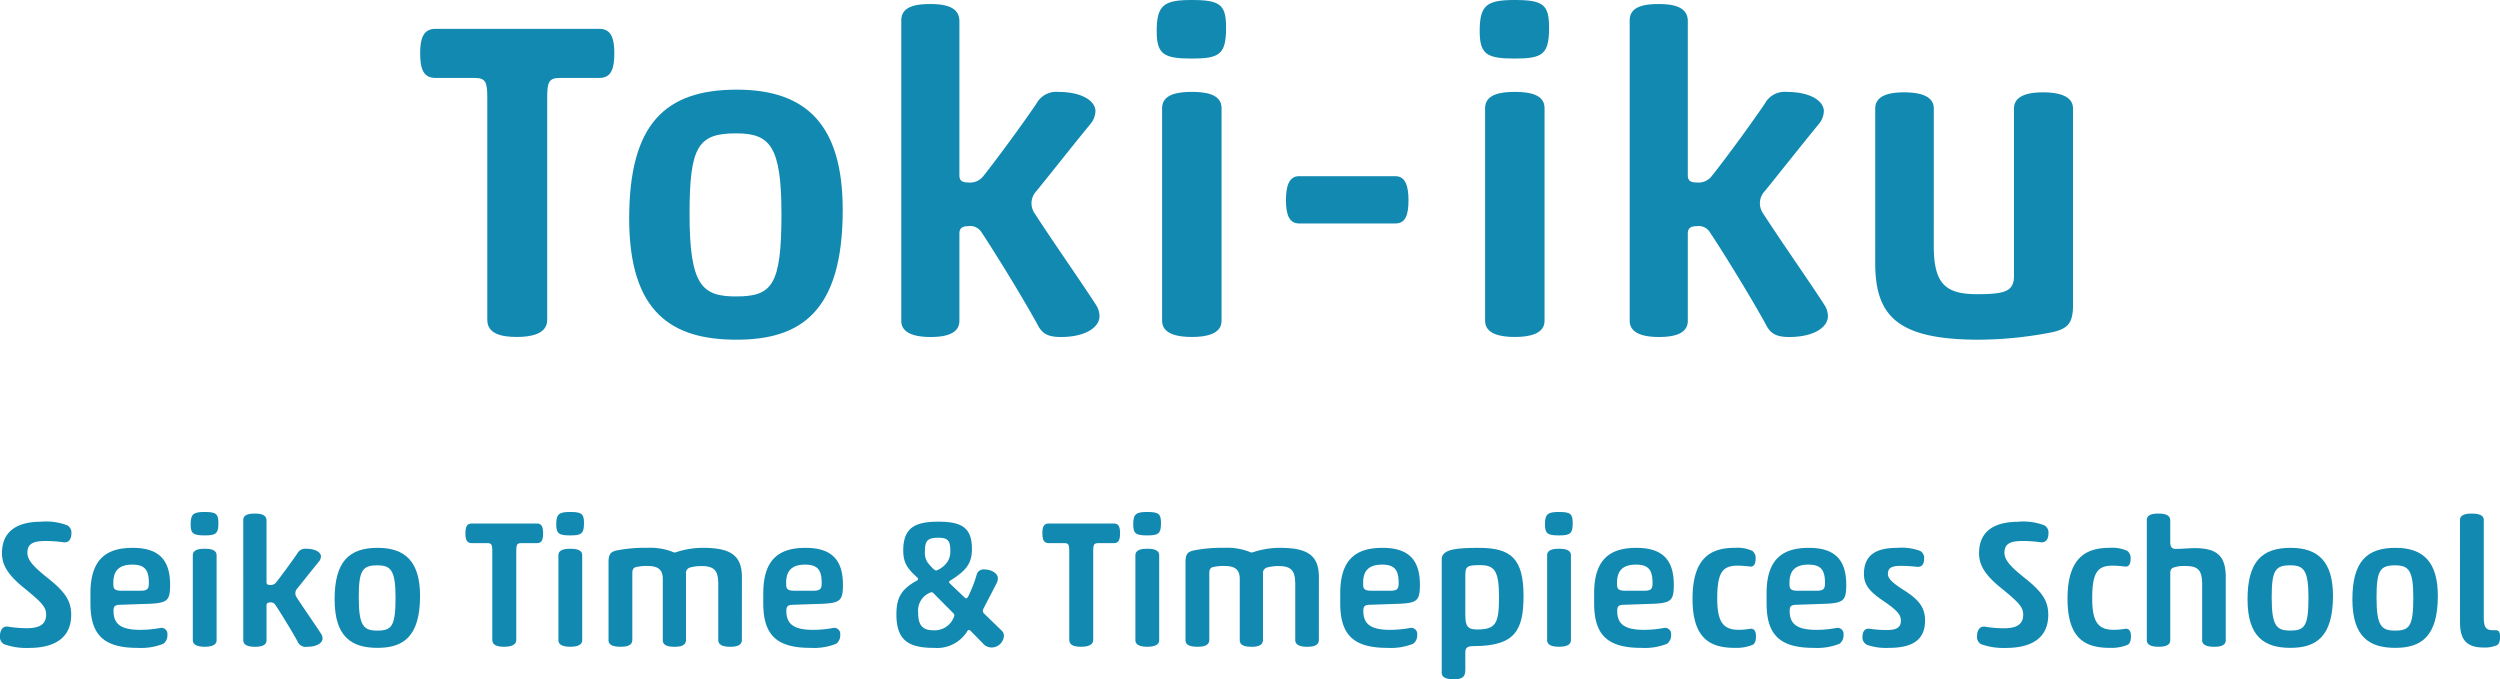 <svg id="img_logo_tokiiku_clock_en" xmlns="http://www.w3.org/2000/svg" xmlns:xlink="http://www.w3.org/1999/xlink" width="331.263" height="90" viewBox="0 0 331.263 90">
  <defs>
    <clipPath id="clip-path">
      <rect id="長方形_6510" data-name="長方形 6510" width="331.262" height="90" fill="none"/>
    </clipPath>
  </defs>
  <g id="グループ_15660" data-name="グループ 15660" transform="translate(0 0)" clip-path="url(#clip-path)">
    <path id="パス_15294" data-name="パス 15294" d="M50.144,6.664c0-1.851.358-3.223,2.028-3.223H73.9c1.612,0,1.97,1.372,1.97,3.223,0,1.97-.358,3.283-1.97,3.283H68.649c-1.432,0-1.671.537-1.671,2.567V42c0,1.91-2.209,2.268-4,2.268-1.97,0-3.939-.359-3.939-2.268V12.514c0-2.03-.239-2.567-1.672-2.567H52.173c-1.671,0-2.028-1.313-2.028-3.283" transform="translate(5.53 0.38)" fill="#1189b1"/>
    <path id="パス_15295" data-name="パス 15295" d="M89.356,10.7c9.253,0,14.028,4.717,14.028,15.939,0,13.67-5.731,17.193-14.087,17.193-8.477,0-14.208-3.523-14.208-16.059S79.864,10.7,89.356,10.7m-.119,5.791c-5.014,0-6.149,1.731-6.149,10.685,0,9.491,1.671,10.924,6.149,10.924,4.775,0,6.029-1.433,6.029-10.924,0-9.074-1.552-10.685-6.029-10.685" transform="translate(8.281 1.18)" fill="#1189b1"/>
    <path id="パス_15296" data-name="パス 15296" d="M115.262,23.168c0,.656.3.955,1.135.955a2.215,2.215,0,0,0,2.03-.836c1.254-1.552,4.775-6.268,7.044-9.611a2.978,2.978,0,0,1,2.866-1.552c3.163,0,4.954,1.194,4.954,2.567a2.82,2.82,0,0,1-.656,1.671c-2.687,3.284-5.791,7.224-7.164,8.9a2.349,2.349,0,0,0-.656,1.611,2.415,2.415,0,0,0,.476,1.432c2.388,3.7,6.329,9.313,8.12,12.118a2.792,2.792,0,0,1,.417,1.433c0,1.373-1.731,2.747-5.133,2.747-2.09,0-2.627-.717-3.224-1.911-2.567-4.6-6.208-10.387-7.342-12.059a1.759,1.759,0,0,0-1.731-.715c-.836,0-1.135.358-1.135.955V42.45c0,1.79-1.971,2.15-3.821,2.15-1.791,0-3.88-.36-3.88-2.15V2.634c0-1.852,1.971-2.151,3.821-2.151s3.88.3,3.88,2.269Z" transform="translate(11.863 0.053)" fill="#1189b1"/>
    <path id="パス_15297" data-name="パス 15297" d="M142.7,0c3.82,0,4.537.656,4.537,3.7,0,3.522-.9,4.059-4.537,4.059-3.7,0-4.657-.537-4.657-3.642C138.044.656,139,0,142.7,0m3.939,42.5c0,1.791-2.09,2.15-3.939,2.15s-3.94-.359-3.94-2.15V14.326c0-1.851,2.09-2.15,3.94-2.15s3.939.3,3.939,2.15Z" transform="translate(15.225 0)" fill="#1189b1"/>
    <path id="パス_15298" data-name="パス 15298" d="M155.2,27.29c-1.312,0-1.73-1.194-1.73-3.1,0-1.732.357-3.164,1.73-3.164h12.775c1.373,0,1.732,1.432,1.732,3.164,0,1.91-.359,3.1-1.732,3.1Z" transform="translate(16.926 2.319)" fill="#1189b1"/>
    <path id="パス_15299" data-name="パス 15299" d="M181.247,0c3.821,0,4.537.656,4.537,3.7,0,3.522-.9,4.059-4.537,4.059-3.7,0-4.657-.537-4.657-3.642,0-3.462.955-4.118,4.657-4.118m3.939,42.5c0,1.791-2.09,2.15-3.939,2.15s-3.94-.359-3.94-2.15V14.326c0-1.851,2.09-2.15,3.94-2.15s3.939.3,3.939,2.15Z" transform="translate(19.476 0)" fill="#1189b1"/>
    <path id="パス_15300" data-name="パス 15300" d="M202.192,23.168c0,.656.3.955,1.135.955a2.215,2.215,0,0,0,2.03-.836c1.254-1.552,4.775-6.268,7.044-9.611a2.978,2.978,0,0,1,2.866-1.552c3.163,0,4.954,1.194,4.954,2.567a2.82,2.82,0,0,1-.656,1.671c-2.687,3.284-5.791,7.224-7.164,8.9a2.349,2.349,0,0,0-.656,1.611,2.415,2.415,0,0,0,.476,1.432c2.388,3.7,6.329,9.313,8.12,12.118a2.792,2.792,0,0,1,.417,1.433c0,1.373-1.731,2.747-5.133,2.747-2.09,0-2.627-.717-3.224-1.911-2.567-4.6-6.208-10.387-7.342-12.059a1.759,1.759,0,0,0-1.731-.715c-.836,0-1.135.358-1.135.955V42.45c0,1.79-1.971,2.15-3.821,2.15-1.791,0-3.88-.36-3.88-2.15V2.634c0-1.852,1.971-2.151,3.821-2.151s3.88.3,3.88,2.269Z" transform="translate(21.45 0.053)" fill="#1189b1"/>
    <path id="パス_15301" data-name="パス 15301" d="M231.553,31.378c0,5.014,1.552,6.386,5.73,6.386,3.7,0,4.9-.358,4.9-2.447V13.172c0-1.792,2.03-2.151,3.82-2.151,1.85,0,4,.359,4,2.151V39.2c0,2.447-.717,3.1-2.627,3.581a51.828,51.828,0,0,1-9.791,1.016c-10.744,0-13.79-3.046-13.79-10.149V13.172c0-1.792,1.97-2.151,3.821-2.151s3.94.359,3.94,2.151Z" transform="translate(24.682 1.216)" fill="#1189b1"/>
    <path id="パス_15302" data-name="パス 15302" d="M5.469,62.261a7.77,7.77,0,0,1,3.439.479,1.094,1.094,0,0,1,.55,1.1c0,.644-.286,1.241-1.051,1.146a16.118,16.118,0,0,0-2.364-.167c-1.6,0-2.413.334-2.413,1.551,0,.956.765,1.815,2.651,3.321,2.412,1.91,3.152,3.1,3.152,4.9,0,3.152-2.316,4.395-5.588,4.395a8.681,8.681,0,0,1-3.32-.5A1.113,1.113,0,0,1,0,77.354c0-.621.311-1.29,1.027-1.194a15.986,15.986,0,0,0,2.531.214c1.458,0,2.556-.382,2.556-1.791,0-1-.55-1.6-2.77-3.415-2.2-1.744-3.081-3.1-3.081-4.729,0-3.224,2.436-4.179,5.206-4.179" transform="translate(0 6.867)" fill="#1189b1"/>
    <path id="パス_15303" data-name="パス 15303" d="M14.689,72.927c-.693.024-.836.239-.836.813,0,1.742.979,2.507,3.558,2.507a14.423,14.423,0,0,0,2.579-.239.8.8,0,0,1,1,.884,1.386,1.386,0,0,1-.526,1.194,7.97,7.97,0,0,1-3.415.55c-4.418,0-6.256-1.648-6.256-5.9V71.4c0-4.776,2.388-6.018,5.613-6.018,3.7,0,4.943,1.863,4.943,4.9,0,2.053-.358,2.388-2.627,2.507Zm-.859-2.675c0,.67.31.813,1.194.813h2.269c.932,0,1.241-.12,1.241-1,0-1.72-.5-2.46-2.2-2.46-1.84,0-2.508.908-2.508,2.389Z" transform="translate(1.191 7.211)" fill="#1189b1"/>
    <path id="パス_15304" data-name="パス 15304" d="M24.615,61.1c1.529,0,1.815.262,1.815,1.481,0,1.408-.359,1.623-1.815,1.623-1.48,0-1.863-.215-1.863-1.457,0-1.386.383-1.648,1.863-1.648m1.577,17c0,.716-.836.859-1.577.859s-1.576-.143-1.576-.859V66.83c0-.741.836-.859,1.576-.859s1.577.119,1.577.859Z" transform="translate(2.509 6.739)" fill="#1189b1"/>
    <path id="パス_15305" data-name="パス 15305" d="M32.113,70.368c0,.263.119.382.453.382a.887.887,0,0,0,.813-.334c.5-.621,1.91-2.508,2.818-3.845a1.192,1.192,0,0,1,1.146-.621c1.267,0,1.983.477,1.983,1.027a1.135,1.135,0,0,1-.263.668c-1.075,1.315-2.316,2.89-2.866,3.558a.941.941,0,0,0-.263.645.964.964,0,0,0,.191.573c.956,1.481,2.533,3.726,3.249,4.848a1.117,1.117,0,0,1,.167.574c0,.548-.693,1.1-2.053,1.1a1.168,1.168,0,0,1-1.29-.764c-1.027-1.84-2.484-4.156-2.938-4.824a.7.7,0,0,0-.693-.286c-.334,0-.453.143-.453.382v4.633c0,.716-.788.859-1.529.859-.716,0-1.552-.143-1.552-.859V62.152c0-.739.788-.86,1.528-.86s1.553.121,1.553.908Z" transform="translate(3.202 6.76)" fill="#1189b1"/>
    <path id="パス_15306" data-name="パス 15306" d="M45.642,65.38c3.7,0,5.613,1.887,5.613,6.376,0,5.469-2.293,6.877-5.637,6.877-3.391,0-5.684-1.408-5.684-6.423s1.911-6.83,5.708-6.83M45.594,67.7c-2.006,0-2.46.693-2.46,4.276,0,3.8.67,4.37,2.46,4.37,1.911,0,2.413-.574,2.413-4.37,0-3.631-.622-4.276-2.413-4.276" transform="translate(4.404 7.211)" fill="#1189b1"/>
    <path id="パス_15307" data-name="パス 15307" d="M55.546,63.765c0-.741.143-1.289.813-1.289h8.692c.645,0,.788.548.788,1.289,0,.788-.143,1.313-.788,1.313h-2.1c-.574,0-.67.215-.67,1.026V77.9c0,.764-.884.907-1.6.907-.786,0-1.574-.143-1.574-.907V66.1c0-.811-.1-1.026-.67-1.026H56.359c-.67,0-.813-.525-.813-1.313" transform="translate(6.126 6.891)" fill="#1189b1"/>
    <path id="パス_15308" data-name="パス 15308" d="M68.247,61.1c1.529,0,1.815.262,1.815,1.481,0,1.408-.359,1.623-1.815,1.623-1.48,0-1.863-.215-1.863-1.457,0-1.386.383-1.648,1.863-1.648m1.577,17c0,.716-.836.859-1.577.859s-1.575-.143-1.575-.859V66.83c0-.741.836-.859,1.575-.859s1.577.119,1.577.859Z" transform="translate(7.321 6.739)" fill="#1189b1"/>
    <path id="パス_15309" data-name="パス 15309" d="M90.294,77.583c0,.764-.765.907-1.553.907-.715,0-1.576-.143-1.576-.884V70.228c0-1.792-.454-2.436-2.269-2.436a5.825,5.825,0,0,0-1.456.191.753.753,0,0,0-.55.859v8.717c0,.788-.741.932-1.5.932s-1.577-.119-1.577-.884V69.488c0-1.267-.693-1.7-1.982-1.7a5.645,5.645,0,0,0-1.648.168c-.334.1-.406.453-.406.788v8.811c0,.788-.764.932-1.552.932-.741,0-1.6-.119-1.6-.859V67.266c0-.979.24-1.338,1.028-1.528a18.994,18.994,0,0,1,4.06-.36,8.37,8.37,0,0,1,3.319.5.79.79,0,0,0,.359.12,1.672,1.672,0,0,0,.43-.12,11.487,11.487,0,0,1,3.272-.5c3.63,0,5.206.932,5.206,3.893Z" transform="translate(8.009 7.211)" fill="#1189b1"/>
    <path id="パス_15310" data-name="パス 15310" d="M94.986,72.927c-.693.024-.836.239-.836.813,0,1.742.979,2.507,3.558,2.507a14.423,14.423,0,0,0,2.579-.239.8.8,0,0,1,1,.884,1.386,1.386,0,0,1-.525,1.194,7.97,7.97,0,0,1-3.415.55c-4.418,0-6.256-1.648-6.256-5.9V71.4c0-4.776,2.388-6.018,5.613-6.018,3.7,0,4.943,1.863,4.943,4.9,0,2.053-.359,2.388-2.627,2.507Zm-.859-2.675c0,.67.31.813,1.194.813h2.269c.932,0,1.241-.12,1.241-1,0-1.72-.5-2.46-2.2-2.46-1.84,0-2.508.908-2.508,2.389Z" transform="translate(10.047 7.211)" fill="#1189b1"/>
    <path id="パス_15311" data-name="パス 15311" d="M111.9,78.978c-3.391,0-4.92-1.075-4.92-4.441,0-2.317.741-3.392,2.746-4.49a.242.242,0,0,0,.12-.191.249.249,0,0,0-.12-.214c-1.265-1.148-1.839-1.887-1.839-3.583,0-3.128,1.744-3.8,4.658-3.8,3.152,0,4.442.836,4.442,3.631,0,1.862-.717,2.841-2.913,4.2a.158.158,0,0,0-.1.167.217.217,0,0,0,.071.168l2.006,1.91a.257.257,0,0,0,.167.072c.048,0,.12,0,.239-.168a17.518,17.518,0,0,0,1.146-2.913.938.938,0,0,1,.979-.741c1.075,0,1.839.574,1.839,1.148a1.411,1.411,0,0,1-.167.692l-1.72,3.32a.775.775,0,0,0-.1.334.5.5,0,0,0,.168.359l2.365,2.293a.973.973,0,0,1,.262.621,1.644,1.644,0,0,1-1.6,1.576,1.525,1.525,0,0,1-1.241-.6l-1.577-1.6c-.143-.143-.285-.168-.381-.048a4.709,4.709,0,0,1-4.538,2.292m2.627-4.584-2.651-2.675a.256.256,0,0,0-.214-.1.545.545,0,0,0-.263.071,2.564,2.564,0,0,0-1.529,2.627c0,1.648.551,2.34,2.054,2.34a2.727,2.727,0,0,0,2.627-1.624,1.253,1.253,0,0,0,.12-.358.461.461,0,0,0-.143-.286M112.55,64.386c-1.432,0-1.792.382-1.792,1.791a2.359,2.359,0,0,0,.334,1.457c.5.645.955,1.1,1.171,1.1a3.108,3.108,0,0,0,1.575-1.313,2.567,2.567,0,0,0,.288-1.242c0-1.386-.288-1.791-1.577-1.791" transform="translate(11.799 6.867)" fill="#1189b1"/>
    <path id="パス_15312" data-name="パス 15312" d="M124.4,63.765c0-.741.143-1.289.813-1.289h8.692c.645,0,.788.548.788,1.289,0,.788-.143,1.313-.788,1.313h-2.1c-.574,0-.669.215-.669,1.026V77.9c0,.764-.884.907-1.6.907-.786,0-1.574-.143-1.574-.907V66.1c0-.811-.1-1.026-.669-1.026h-2.077c-.67,0-.813-.525-.813-1.313" transform="translate(13.72 6.891)" fill="#1189b1"/>
    <path id="パス_15313" data-name="パス 15313" d="M137.105,61.1c1.529,0,1.815.262,1.815,1.481,0,1.408-.359,1.623-1.815,1.623-1.48,0-1.863-.215-1.863-1.457,0-1.386.383-1.648,1.863-1.648m1.577,17c0,.716-.836.859-1.577.859s-1.576-.143-1.576-.859V66.83c0-.741.836-.859,1.576-.859s1.577.119,1.577.859Z" transform="translate(14.916 6.739)" fill="#1189b1"/>
    <path id="パス_15314" data-name="パス 15314" d="M159.152,77.583c0,.764-.765.907-1.553.907-.715,0-1.575-.143-1.575-.884V70.228c0-1.792-.454-2.436-2.269-2.436a5.824,5.824,0,0,0-1.456.191.753.753,0,0,0-.55.859v8.717c0,.788-.741.932-1.5.932s-1.577-.119-1.577-.884V69.488c0-1.267-.693-1.7-1.982-1.7a5.645,5.645,0,0,0-1.648.168c-.334.1-.406.453-.406.788v8.811c0,.788-.764.932-1.552.932-.741,0-1.6-.119-1.6-.859V67.266c0-.979.24-1.338,1.028-1.528a18.994,18.994,0,0,1,4.06-.36,8.37,8.37,0,0,1,3.319.5.79.79,0,0,0,.359.12,1.672,1.672,0,0,0,.43-.12,11.487,11.487,0,0,1,3.272-.5c3.63,0,5.206.932,5.206,3.893Z" transform="translate(15.603 7.211)" fill="#1189b1"/>
    <path id="パス_15315" data-name="パス 15315" d="M163.844,72.927c-.693.024-.836.239-.836.813,0,1.742.979,2.507,3.558,2.507a14.423,14.423,0,0,0,2.579-.239.8.8,0,0,1,1,.884,1.386,1.386,0,0,1-.526,1.194,7.97,7.97,0,0,1-3.415.55c-4.418,0-6.256-1.648-6.256-5.9V71.4c0-4.776,2.388-6.018,5.613-6.018,3.7,0,4.943,1.863,4.943,4.9,0,2.053-.358,2.388-2.627,2.507Zm-.859-2.675c0,.67.31.813,1.194.813h2.269c.932,0,1.241-.12,1.241-1,0-1.72-.5-2.46-2.2-2.46-1.84,0-2.508.908-2.508,2.389Z" transform="translate(17.641 7.211)" fill="#1189b1"/>
    <path id="パス_15316" data-name="パス 15316" d="M172.058,66.884c0-1.409,2.293-1.5,4.967-1.5,4.227,0,5.875,1.457,5.875,6.352,0,4.538-1.1,6.663-6.567,6.663-.859,0-1.146.191-1.146.86v2.269c0,.979-.405,1.265-1.529,1.265-.621,0-1.6-.071-1.6-.859Zm3.129,7.451c0,1.408.334,1.863,1.529,1.863,2.483,0,2.937-.717,2.937-4.3,0-3.557-.645-4.226-2.531-4.226-1.72,0-1.934.167-1.934,1.385Z" transform="translate(18.976 7.211)" fill="#1189b1"/>
    <path id="パス_15317" data-name="パス 15317" d="M186.243,61.1c1.529,0,1.815.262,1.815,1.481,0,1.408-.359,1.623-1.815,1.623-1.48,0-1.863-.215-1.863-1.457,0-1.386.383-1.648,1.863-1.648m1.577,17c0,.716-.836.859-1.577.859s-1.575-.143-1.575-.859V66.83c0-.741.836-.859,1.575-.859s1.577.119,1.577.859Z" transform="translate(20.335 6.739)" fill="#1189b1"/>
    <path id="パス_15318" data-name="パス 15318" d="M194.144,72.927c-.693.024-.836.239-.836.813,0,1.742.979,2.507,3.558,2.507a14.423,14.423,0,0,0,2.579-.239.8.8,0,0,1,1,.884,1.386,1.386,0,0,1-.525,1.194,7.97,7.97,0,0,1-3.415.55c-4.418,0-6.256-1.648-6.256-5.9V71.4c0-4.776,2.388-6.018,5.613-6.018,3.7,0,4.943,1.863,4.943,4.9,0,2.053-.359,2.388-2.627,2.507Zm-.859-2.675c0,.67.31.813,1.194.813h2.269c.932,0,1.241-.12,1.241-1,0-1.72-.5-2.46-2.2-2.46-1.84,0-2.508.908-2.508,2.389Z" transform="translate(20.983 7.211)" fill="#1189b1"/>
    <path id="パス_15319" data-name="パス 15319" d="M208.106,76.246a9.641,9.641,0,0,0,1.553-.143c.476-.048.739.31.739.979,0,.621-.143.978-.43,1.146a5.689,5.689,0,0,1-2.365.405c-3.248,0-5.611-1.194-5.611-6.519,0-5.708,2.721-6.735,5.611-6.735a4.823,4.823,0,0,1,2.317.405,1.2,1.2,0,0,1,.43,1.075c0,.574-.191,1.075-.739,1a15.721,15.721,0,0,0-1.577-.12c-1.982,0-2.77.741-2.77,4.347,0,3.081.764,4.156,2.841,4.156" transform="translate(22.278 7.211)" fill="#1189b1"/>
    <path id="パス_15320" data-name="パス 15320" d="M214.725,72.927c-.693.024-.836.239-.836.813,0,1.742.979,2.507,3.558,2.507a14.423,14.423,0,0,0,2.579-.239.8.8,0,0,1,1,.884,1.386,1.386,0,0,1-.525,1.194,7.97,7.97,0,0,1-3.415.55c-4.418,0-6.256-1.648-6.256-5.9V71.4c0-4.776,2.388-6.018,5.613-6.018,3.7,0,4.943,1.863,4.943,4.9,0,2.053-.359,2.388-2.627,2.507Zm-.859-2.675c0,.67.31.813,1.194.813h2.269c.932,0,1.241-.12,1.241-1,0-1.72-.5-2.46-2.2-2.46-1.84,0-2.508.908-2.508,2.389Z" transform="translate(23.252 7.211)" fill="#1189b1"/>
    <path id="パス_15321" data-name="パス 15321" d="M226.905,65.379a7.125,7.125,0,0,1,3.009.406,1.047,1.047,0,0,1,.526,1.053c0,.692-.288,1.145-1,1.05-.693-.071-1.41-.12-2.054-.12-1.315,0-1.743.311-1.743,1.074,0,.6.572,1.17,2.2,2.2,2.006,1.289,2.722,2.316,2.722,3.988,0,2.795-2.03,3.606-4.823,3.606a7.728,7.728,0,0,1-2.819-.382,1.082,1.082,0,0,1-.645-1.123c0-.621.286-1.123.956-1.027a15.177,15.177,0,0,0,2.173.167c1.1,0,1.96-.167,1.96-1.241,0-.717-.407-1.313-2.269-2.578-1.935-1.291-2.628-2.2-2.628-3.607,0-2.866,2.1-3.463,4.442-3.463" transform="translate(24.514 7.211)" fill="#1189b1"/>
    <path id="パス_15322" data-name="パス 15322" d="M241.418,62.261a7.77,7.77,0,0,1,3.439.479,1.094,1.094,0,0,1,.55,1.1c0,.644-.286,1.241-1.051,1.146a16.119,16.119,0,0,0-2.364-.167c-1.6,0-2.413.334-2.413,1.551,0,.956.765,1.815,2.651,3.321,2.412,1.91,3.152,3.1,3.152,4.9,0,3.152-2.316,4.395-5.588,4.395a8.681,8.681,0,0,1-3.32-.5,1.113,1.113,0,0,1-.525-1.122c0-.621.311-1.29,1.027-1.194a15.986,15.986,0,0,0,2.531.214c1.458,0,2.556-.382,2.556-1.791,0-1-.55-1.6-2.77-3.415-2.2-1.744-3.081-3.1-3.081-4.729,0-3.224,2.436-4.179,5.206-4.179" transform="translate(26.022 6.867)" fill="#1189b1"/>
    <path id="パス_15323" data-name="パス 15323" d="M252.858,76.246a9.641,9.641,0,0,0,1.553-.143c.476-.048.739.31.739.979,0,.621-.143.978-.43,1.146a5.689,5.689,0,0,1-2.365.405c-3.248,0-5.611-1.194-5.611-6.519,0-5.708,2.721-6.735,5.611-6.735a4.823,4.823,0,0,1,2.317.405,1.2,1.2,0,0,1,.43,1.075c0,.574-.191,1.075-.739,1a15.721,15.721,0,0,0-1.577-.12c-1.982,0-2.77.741-2.77,4.347,0,3.081.764,4.156,2.841,4.156" transform="translate(27.213 7.211)" fill="#1189b1"/>
    <path id="パス_15324" data-name="パス 15324" d="M266.668,78.082c0,.716-.788.859-1.529.859s-1.6-.143-1.6-.859V70.7c0-2.006-.6-2.459-2.269-2.459a4.038,4.038,0,0,0-1.551.215c-.383.167-.407.453-.407.883v8.741c0,.716-.788.859-1.528.859s-1.577-.143-1.577-.859V62.152c0-.739.813-.86,1.529-.86.739,0,1.575.121,1.575.908v2.818c0,.668.191.955.717.955.979,0,1.481-.1,2.579-.1,3.033,0,4.06,1.17,4.06,3.845Z" transform="translate(28.257 6.76)" fill="#1189b1"/>
    <path id="パス_15325" data-name="パス 15325" d="M273.936,65.38c3.7,0,5.613,1.887,5.613,6.376,0,5.469-2.293,6.877-5.637,6.877-3.391,0-5.684-1.408-5.684-6.423s1.911-6.83,5.708-6.83m-.048,2.316c-2.006,0-2.46.693-2.46,4.276,0,3.8.67,4.37,2.46,4.37,1.911,0,2.413-.574,2.413-4.37,0-3.631-.622-4.276-2.413-4.276" transform="translate(29.583 7.211)" fill="#1189b1"/>
    <path id="パス_15326" data-name="パス 15326" d="M286.451,65.38c3.7,0,5.612,1.887,5.612,6.376,0,5.469-2.293,6.877-5.637,6.877-3.391,0-5.684-1.408-5.684-6.423s1.911-6.83,5.708-6.83M286.4,67.7c-2.006,0-2.46.693-2.46,4.276,0,3.8.669,4.37,2.46,4.37,1.911,0,2.413-.574,2.413-4.37,0-3.631-.622-4.276-2.413-4.276" transform="translate(30.963 7.211)" fill="#1189b1"/>
    <path id="パス_15327" data-name="パス 15327" d="M293.581,62.153c0-.741.836-.86,1.553-.86.739,0,1.6.12,1.6.86v12.8c0,1.315.216,1.792,1.2,1.792h.381c.477,0,.574.359.574.884,0,.573-.12.93-.406,1.1a4.07,4.07,0,0,1-1.768.311c-2.316,0-3.129-1.1-3.129-3.344Z" transform="translate(32.379 6.76)" fill="#1189b1"/>
  </g>
</svg>
